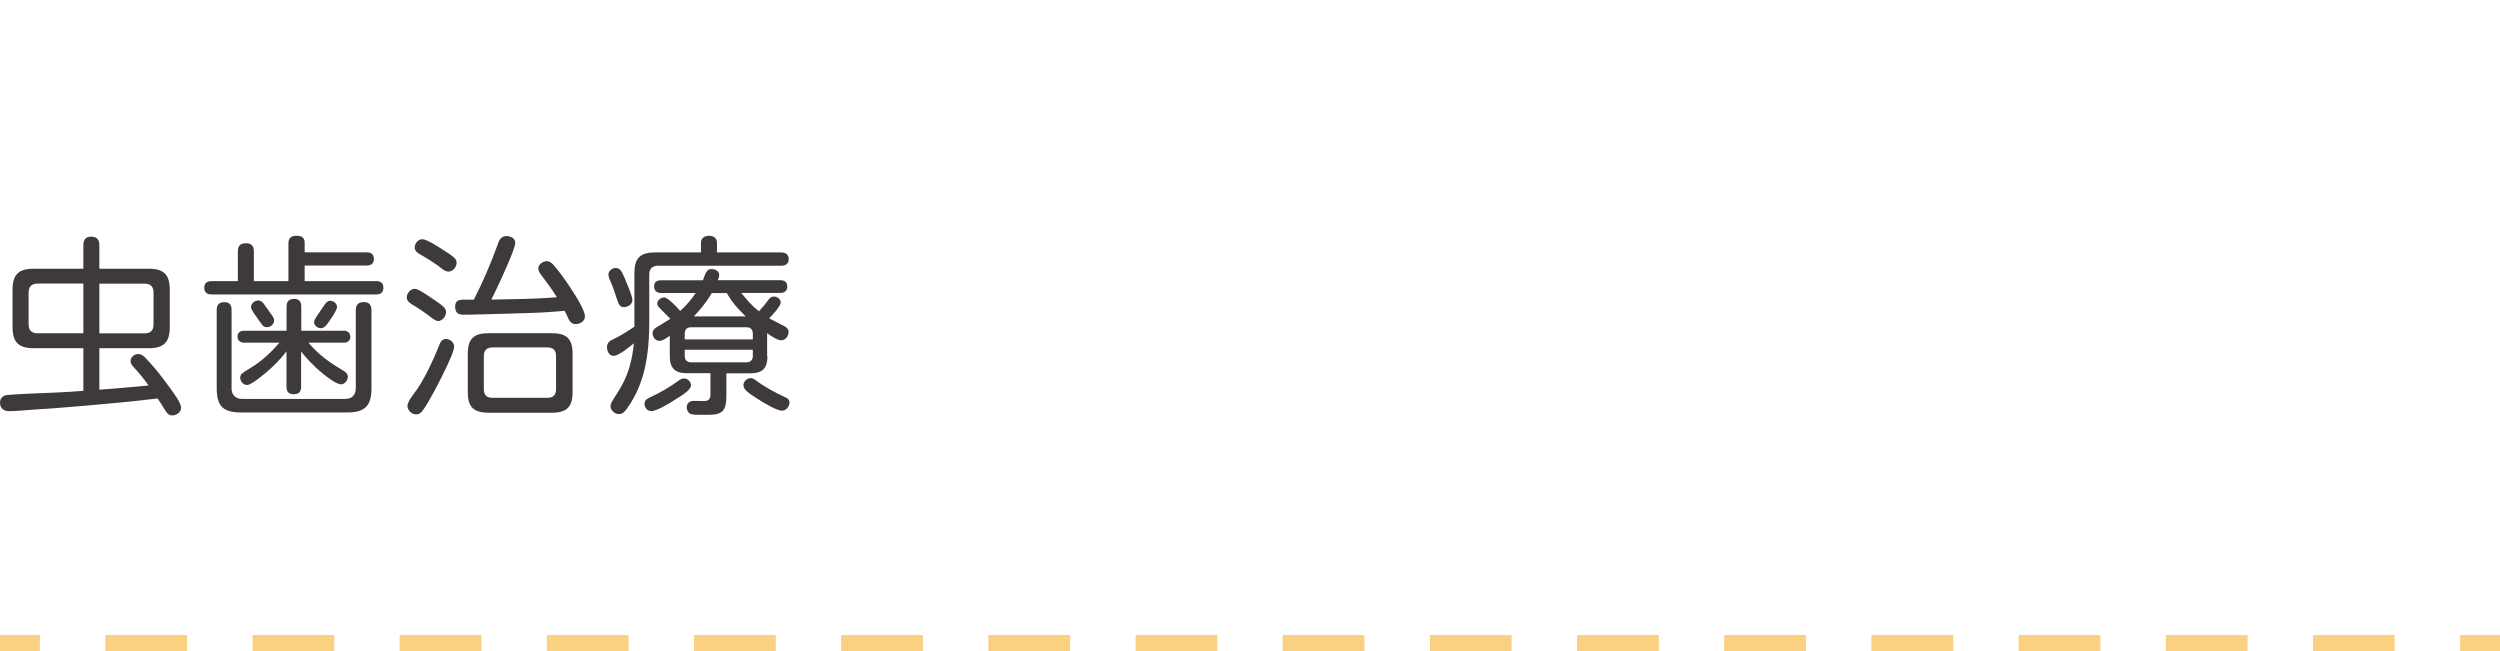 <svg xmlns="http://www.w3.org/2000/svg" id="_&#x30E1;&#x30CB;&#x30E5;&#x30FC;" width="311" height="81" viewBox="0 0 311 81"><rect x="306.04" y="79" width="5" height="2" style="fill:#fad081;"></rect><path d="M297.9,81h-10.17v-2h10.17v2ZM279.6,81h-10.17v-2h10.17v2ZM261.29,81h-10.17v-2h10.17v2ZM242.98,81h-10.17v-2h10.17v2ZM224.67,81h-10.17v-2h10.17v2ZM206.36,81h-10.17v-2h10.17v2ZM188.05,81h-10.17v-2h10.17v2ZM169.74,81h-10.17v-2h10.17v2ZM151.43,81h-10.17v-2h10.17v2ZM133.12,81h-10.17v-2h10.17v2ZM114.81,81h-10.17v-2h10.17v2ZM96.5,81h-10.17v-2h10.17v2ZM78.19,81h-10.17v-2h10.17v2ZM59.89,81h-10.17v-2h10.17v2ZM41.58,81h-10.17v-2h10.17v2ZM23.27,81h-10.17v-2h10.17v2Z" style="fill:#fad081;"></path><rect x="-.04" y="79" width="5" height="2" style="fill:#fad081;"></rect><path d="M16.58,45.62c-.19-.19-.34-.46-.34-.72,0-.5.5-.86.96-.86.38,0,.65.24.89.48.84.86,1.61,1.8,2.33,2.76,1.22,1.63,2.11,2.83,2.11,3.46,0,.55-.6.94-1.1.94-.41,0-.65-.26-.86-.6-.31-.5-.62-1.01-.96-1.51-3.02.36-6.07.65-9.1.91-2.21.19-4.44.36-6.62.5-.91.07-2.16.17-2.76.17-.67,0-1.13-.36-1.13-1.06,0-.6.41-.91.98-.96.98-.1,3.98-.22,5.81-.29,1.2-.05,2.38-.12,3.58-.22v-5.3h-6.14c-1.92,0-2.67-.74-2.67-2.64v-4.61c0-1.92.74-2.64,2.67-2.64h6.14v-2.98c0-.65.31-1.01.98-1.01s1.01.36,1.01,1.01v2.98h6.12c1.9,0,2.64.72,2.64,2.64v4.61c0,1.9-.74,2.64-2.64,2.64h-6.12v5.16c2.04-.14,4.08-.34,6.12-.53-.58-.82-1.18-1.56-1.9-2.33ZM4.66,35.28c-.72,0-1.1.38-1.1,1.1v3.98c0,.72.38,1.1,1.1,1.1h5.71v-6.19h-5.71ZM12.36,41.47h5.64c.74,0,1.1-.38,1.1-1.1v-3.98c0-.72-.36-1.1-1.1-1.1h-5.64v6.19Z" style="fill:#3e3a39;"></path><path d="M45.6,31.39c.55,0,.91.22.91.82s-.36.82-.91.82h-7.7v1.94h8.88c.58,0,.91.22.91.82s-.34.84-.91.84h-20.43c-.58,0-.94-.24-.94-.82,0-.62.36-.84.94-.84h3.24v-3.7c0-.72.34-1.01,1.03-1.01s.96.38.96,1.01v3.7h4.3v-4.7c0-.65.34-.94,1.01-.94.58,0,1.01.19,1.01.84v1.22h7.7ZM28.8,48.24c0,.91.48,1.39,1.39,1.39h12.7c.91,0,1.37-.48,1.37-1.39v-9.65c0-.7.34-1.01,1.01-1.01s.94.38.94,1.01v9.7c0,2.21-.82,3.02-3.02,3.02h-13.23c-2.21,0-3-.79-3-3.02v-9.72c0-.65.29-.98.96-.98s.89.38.89.98v9.67ZM42.84,46.2c.24.14.43.36.43.67,0,.43-.38.94-.84.94-.6,0-1.82-.96-2.4-1.44-.98-.82-1.8-1.66-2.57-2.64v4.37c0,.62-.26.94-.91.94s-.91-.31-.91-.94v-4.39c-.74.96-1.58,1.82-2.52,2.62-.31.26-1.08.89-1.68,1.27-.29.17-.5.29-.7.29-.48,0-.86-.46-.86-.91,0-.14.07-.36.17-.46.29-.26,1.06-.72,1.42-.94,1.18-.74,2.4-1.9,3.29-2.95h-4.39c-.48,0-.82-.26-.82-.77s.36-.72.82-.72h5.28v-3c0-.62.29-.96.94-.96s.89.36.89.96v3h5.28c.48,0,.82.26.82.77s-.38.72-.82.72h-4.39c1.37,1.61,2.69,2.5,4.49,3.58ZM32.88,37.9c.19.24.65.91.96,1.34.19.26.26.46.26.62,0,.46-.43.84-.86.84-.29,0-.53-.12-.67-.34-.19-.29-.74-1.01-1.08-1.54-.17-.26-.26-.5-.26-.62,0-.46.46-.82.89-.82.36,0,.58.24.77.5ZM39.34,39.43c.36-.55.86-1.25,1.03-1.51.17-.26.38-.5.72-.5.43,0,.84.36.84.79,0,.12-.1.34-.24.6-.26.5-.72,1.13-.89,1.37-.22.31-.48.65-.89.65s-.84-.34-.84-.77c0-.12.1-.36.26-.62Z" style="fill:#3e3a39;"></path><path d="M51.58,35.93c.14,0,.38.07.65.22.65.34,1.82,1.18,2.23,1.46.53.36,1.03.72,1.03,1.2,0,.53-.46,1.13-1.01,1.13-.29,0-.86-.46-1.22-.74-.5-.38-1.27-.89-1.56-1.06-.74-.43-1.1-.67-1.1-1.13,0-.53.46-1.08.98-1.08ZM56.5,43.1c0,.22-.12.62-.31,1.1-.6,1.49-1.78,3.77-2.21,4.54-.43.77-.96,1.82-1.54,2.5-.17.19-.41.31-.67.31-.55,0-1.08-.5-1.08-1.06s.84-1.56,1.18-2.04c1.06-1.54,2.18-3.98,2.78-5.54.17-.43.36-.74.84-.74s1.01.41,1.01.94ZM52.56,29.76c.55,0,2.16,1.06,2.66,1.39.46.29.94.58,1.32.94.17.17.26.36.26.6,0,.53-.46,1.1-1.01,1.1-.46,0-.89-.43-1.25-.7-.6-.43-1.2-.82-1.85-1.2-.43-.26-1.1-.5-1.1-1.1,0-.53.43-1.03.96-1.03ZM61.94,30.31c.19-.5.43-.94,1.06-.94.5,0,1.1.26,1.1.84,0,.22-.14.67-.36,1.25-.7,1.85-2.21,5.02-2.62,5.81,2.74-.05,5.45-.07,8.16-.29-.62-1.01-1.32-1.94-2.02-2.86-.17-.22-.29-.48-.29-.74,0-.5.58-.89,1.06-.89.34,0,.6.22.82.46.77.89,1.42,1.8,2.04,2.74.31.48.98,1.46,1.42,2.35.26.53.46,1.01.46,1.32,0,.6-.62.96-1.15.96-.38,0-.65-.19-.82-.5-.19-.38-.36-.77-.55-1.15-1.39.12-2.78.22-4.18.26-1.94.07-3.91.12-5.88.17-.84.02-1.68.05-2.54.05-.7,0-1.03-.29-1.03-1.01s.43-.86,1.06-.86h1.27c1.15-2.26,2.14-4.58,3-6.96ZM71.23,48.77c0,1.85-.72,2.57-2.57,2.57h-7.9c-1.85,0-2.57-.72-2.57-2.57v-4.75c0-1.85.72-2.57,2.57-2.57h7.9c1.85,0,2.57.72,2.57,2.57v4.75ZM61.27,43.22c-.72,0-1.08.36-1.08,1.08v4.13c0,.7.36,1.06,1.08,1.06h6.82c.72,0,1.08-.36,1.08-1.06v-4.13c0-.74-.36-1.08-1.08-1.08h-6.82Z" style="fill:#3e3a39;"></path><path d="M76.3,44.26c-.55,0-.79-.62-.79-1.1,0-.53.38-.79.82-.98.91-.43,1.75-.98,2.59-1.54v-6.67c0-1.85.72-2.57,2.57-2.57h5.71v-1.18c0-.62.46-.89,1.03-.89s.96.31.96.89v1.18h7.97c.53,0,.96.24.96.84s-.43.82-.96.82h-15.31c-.7,0-1.08.38-1.08,1.08v5.64c0,3.17-.24,6.24-1.63,9.12-.31.65-1.06,1.97-1.58,2.42-.17.14-.36.19-.58.19-.5,0-1.03-.46-1.03-.98,0-.29.17-.55.31-.79.96-1.49,1.61-2.52,2.09-4.25.26-.91.41-1.85.5-2.78-.55.43-1.85,1.56-2.54,1.56ZM76.63,33.34c.48,0,.74.43,1.01,1.1.24.6,1.03,2.33,1.03,2.88s-.55.89-1.08.89c-.38,0-.58-.26-.7-.6-.29-.77-.5-1.56-.82-2.33-.14-.34-.38-.74-.38-1.13,0-.48.48-.82.94-.82ZM83.83,49.82c-.72.46-2.16,1.32-2.81,1.32-.5,0-.84-.43-.84-.91,0-.41.29-.62.62-.77,1.32-.6,2.42-1.25,3.6-2.09.22-.17.43-.29.7-.29.46,0,.86.41.86.86,0,.67-1.61,1.54-2.14,1.87ZM95.47,44.33c0,1.46-.62,2.11-2.11,2.11h-3v2.9c0,1.66-.46,2.26-2.14,2.26h-1.18c-.34,0-.67,0-.94-.05-.43-.07-.67-.48-.67-.89,0-.53.38-.79.86-.79.43,0,.86.02,1.3.02.55,0,.79-.24.79-.82v-2.64h-2.95c-1.46,0-2.11-.65-2.11-2.11v-2.54c-.38.24-.84.62-1.32.62s-.82-.5-.82-.96c0-.31.19-.53.46-.7.58-.38,1.18-.7,1.75-1.08-.48-.48-.98-.96-1.44-1.46-.12-.12-.19-.26-.19-.43,0-.43.48-.77.86-.77.43,0,1.49,1.08,1.99,1.68.74-.65,1.39-1.42,1.94-2.23h-4.32c-.53,0-.86-.29-.86-.84s.38-.74.86-.74h5.21c.07-.22.17-.46.26-.7.14-.36.36-.7.79-.7.41,0,.98.22.98.72,0,.24-.1.5-.17.67h7.78c.53,0,.86.24.86.79s-.36.79-.86.79h-4.87c.67.82,1.34,1.63,2.21,2.28.43-.46.84-.96,1.22-1.49.14-.19.36-.34.62-.34.41,0,.86.31.86.74,0,.48-1.08,1.61-1.44,1.97.65.36,1.3.65,1.94,1.01.26.14.48.36.48.7,0,.5-.38,1.03-.94,1.03-.43,0-1.37-.62-1.73-.89v2.86ZM93.65,42.22v-.72c0-.5-.29-.79-.79-.79h-6.91c-.48,0-.77.29-.77.79v.72h8.47ZM85.18,44.28c0,.5.29.79.77.79h6.91c.5,0,.79-.29.79-.79v-.77h-8.47v.77ZM90.41,36.46h-1.87c-.6,1.06-1.39,2.02-2.23,2.9h6.46c-.91-.86-1.75-1.8-2.35-2.9ZM94.11,49.54c-.91-.6-1.63-1.06-1.63-1.61,0-.48.43-.89.91-.89.24,0,.43.12.62.26,1.15.86,2.42,1.54,3.72,2.14.29.12.48.31.48.62,0,.53-.41,1.03-.94,1.03-.62,0-2.26-.96-3.17-1.56Z" style="fill:#3e3a39;"></path></svg>